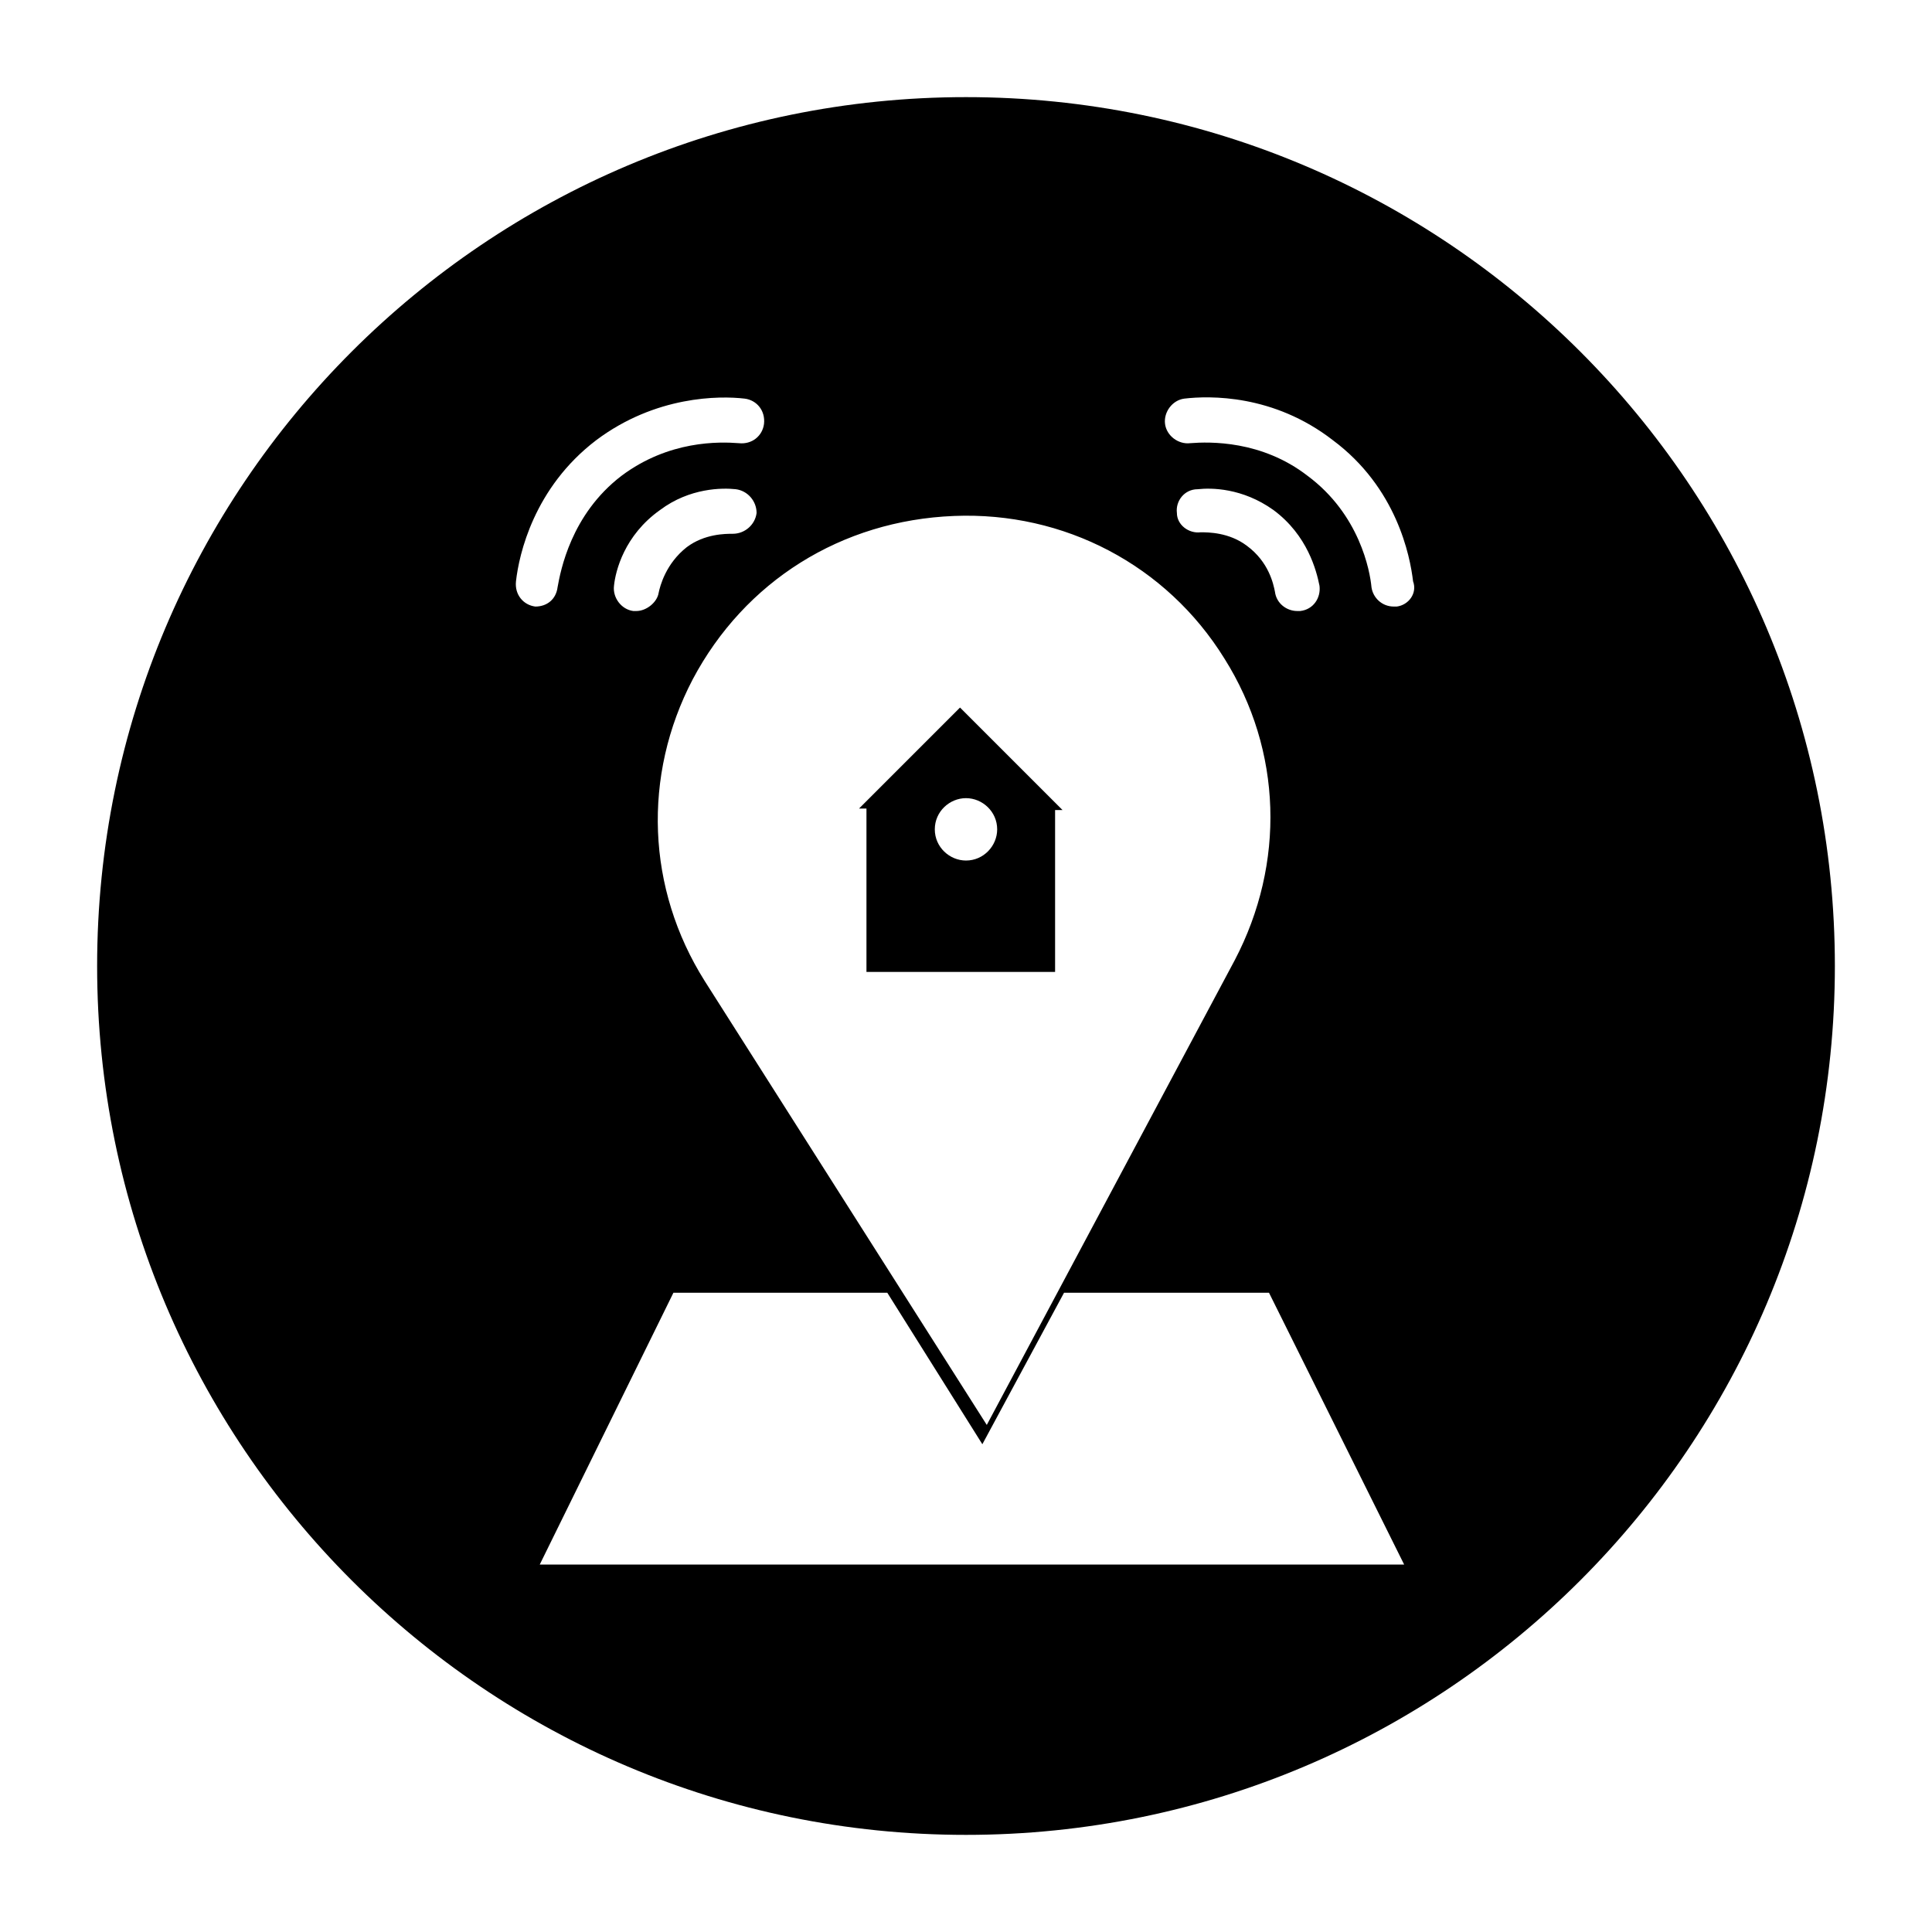 <?xml version="1.0" encoding="UTF-8"?>
<!-- Uploaded to: SVG Repo, www.svgrepo.com, Generator: SVG Repo Mixer Tools -->
<svg fill="#000000" width="800px" height="800px" version="1.1" viewBox="144 144 512 512" xmlns="http://www.w3.org/2000/svg">
 <g>
  <path d="m423.61 401.57v-42.902h1.969l-27.16-27.16-26.766 26.766h1.969v43.297zm-23.613-46.051c4.328 0 8.266 3.543 8.266 8.266 0 4.328-3.543 8.266-8.266 8.266-4.328 0-8.266-3.543-8.266-8.266 0-4.727 3.934-8.266 8.266-8.266z"/>
  <path d="m400 169.74c-127.13 0-230.26 103.12-230.26 230.26s103.12 230.26 230.26 230.26 230.26-103.12 230.26-230.26c-0.004-127.13-103.12-230.26-230.26-230.26zm68.484 148.78c15.352 24.402 16.137 54.316 2.754 79.902l-65.73 123.2-74.781-117.69c-15.352-24.402-16.531-54.316-3.148-79.902 13.777-25.977 39.359-42.117 69.273-43.297 29.125-1.18 56.281 12.992 71.633 37.789zm-12.594-38.574c-0.395-3.148 1.969-6.297 5.512-6.297 3.543-0.395 11.809-0.395 20.074 5.512 9.055 6.691 11.414 16.137 12.203 20.074 0.395 3.148-1.574 6.297-5.117 6.691h-0.789c-2.754 0-5.512-1.969-5.902-5.117-0.395-1.969-1.574-7.871-7.477-12.203-4.723-3.543-10.234-3.543-12.203-3.543-3.152 0.395-6.301-1.969-6.301-5.117zm-143.27 25.98h-0.789c-3.148-0.395-5.512-3.543-5.117-6.691 0.395-3.938 2.754-13.383 12.203-20.074 7.871-5.902 16.531-5.902 20.074-5.512 3.148 0.395 5.512 3.148 5.512 6.297-0.395 3.148-3.148 5.512-6.297 5.512-1.969 0-7.477 0-12.203 3.543-5.512 4.328-7.086 10.234-7.477 12.203-0.395 2.359-3.148 4.723-5.906 4.723zm-26.762-1.184c-3.148-0.395-5.512-3.148-5.117-6.691 0.789-7.086 4.723-24.797 21.254-37.391 15.742-11.809 32.668-11.809 39.359-11.02 3.148 0.395 5.512 3.148 5.117 6.691-0.395 3.148-3.148 5.512-6.691 5.117-5.117-0.395-18.5-0.789-31.094 8.66-13.383 10.234-16.137 25.191-16.926 29.52-0.395 3.148-2.754 5.117-5.902 5.117 0.391-0.004 0.391-0.004 0-0.004zm1.18 253.88 35.426-72.031h56.68l25.191 40.148 21.645-40.148h54.316l35.816 72.027zm227.11-253.88h-0.789c-3.148 0-5.512-2.363-5.902-5.117-0.395-4.328-3.148-19.285-16.926-29.52-12.203-9.445-25.977-9.055-31.094-8.66-3.148 0.395-6.297-1.969-6.691-5.117-0.395-3.148 1.969-6.297 5.117-6.691 6.691-0.789 23.617-1.18 39.359 11.02 16.926 12.594 20.469 30.699 21.254 37.391 1.18 3.152-1.18 6.301-4.328 6.695z"/>
 </g>
</svg>
